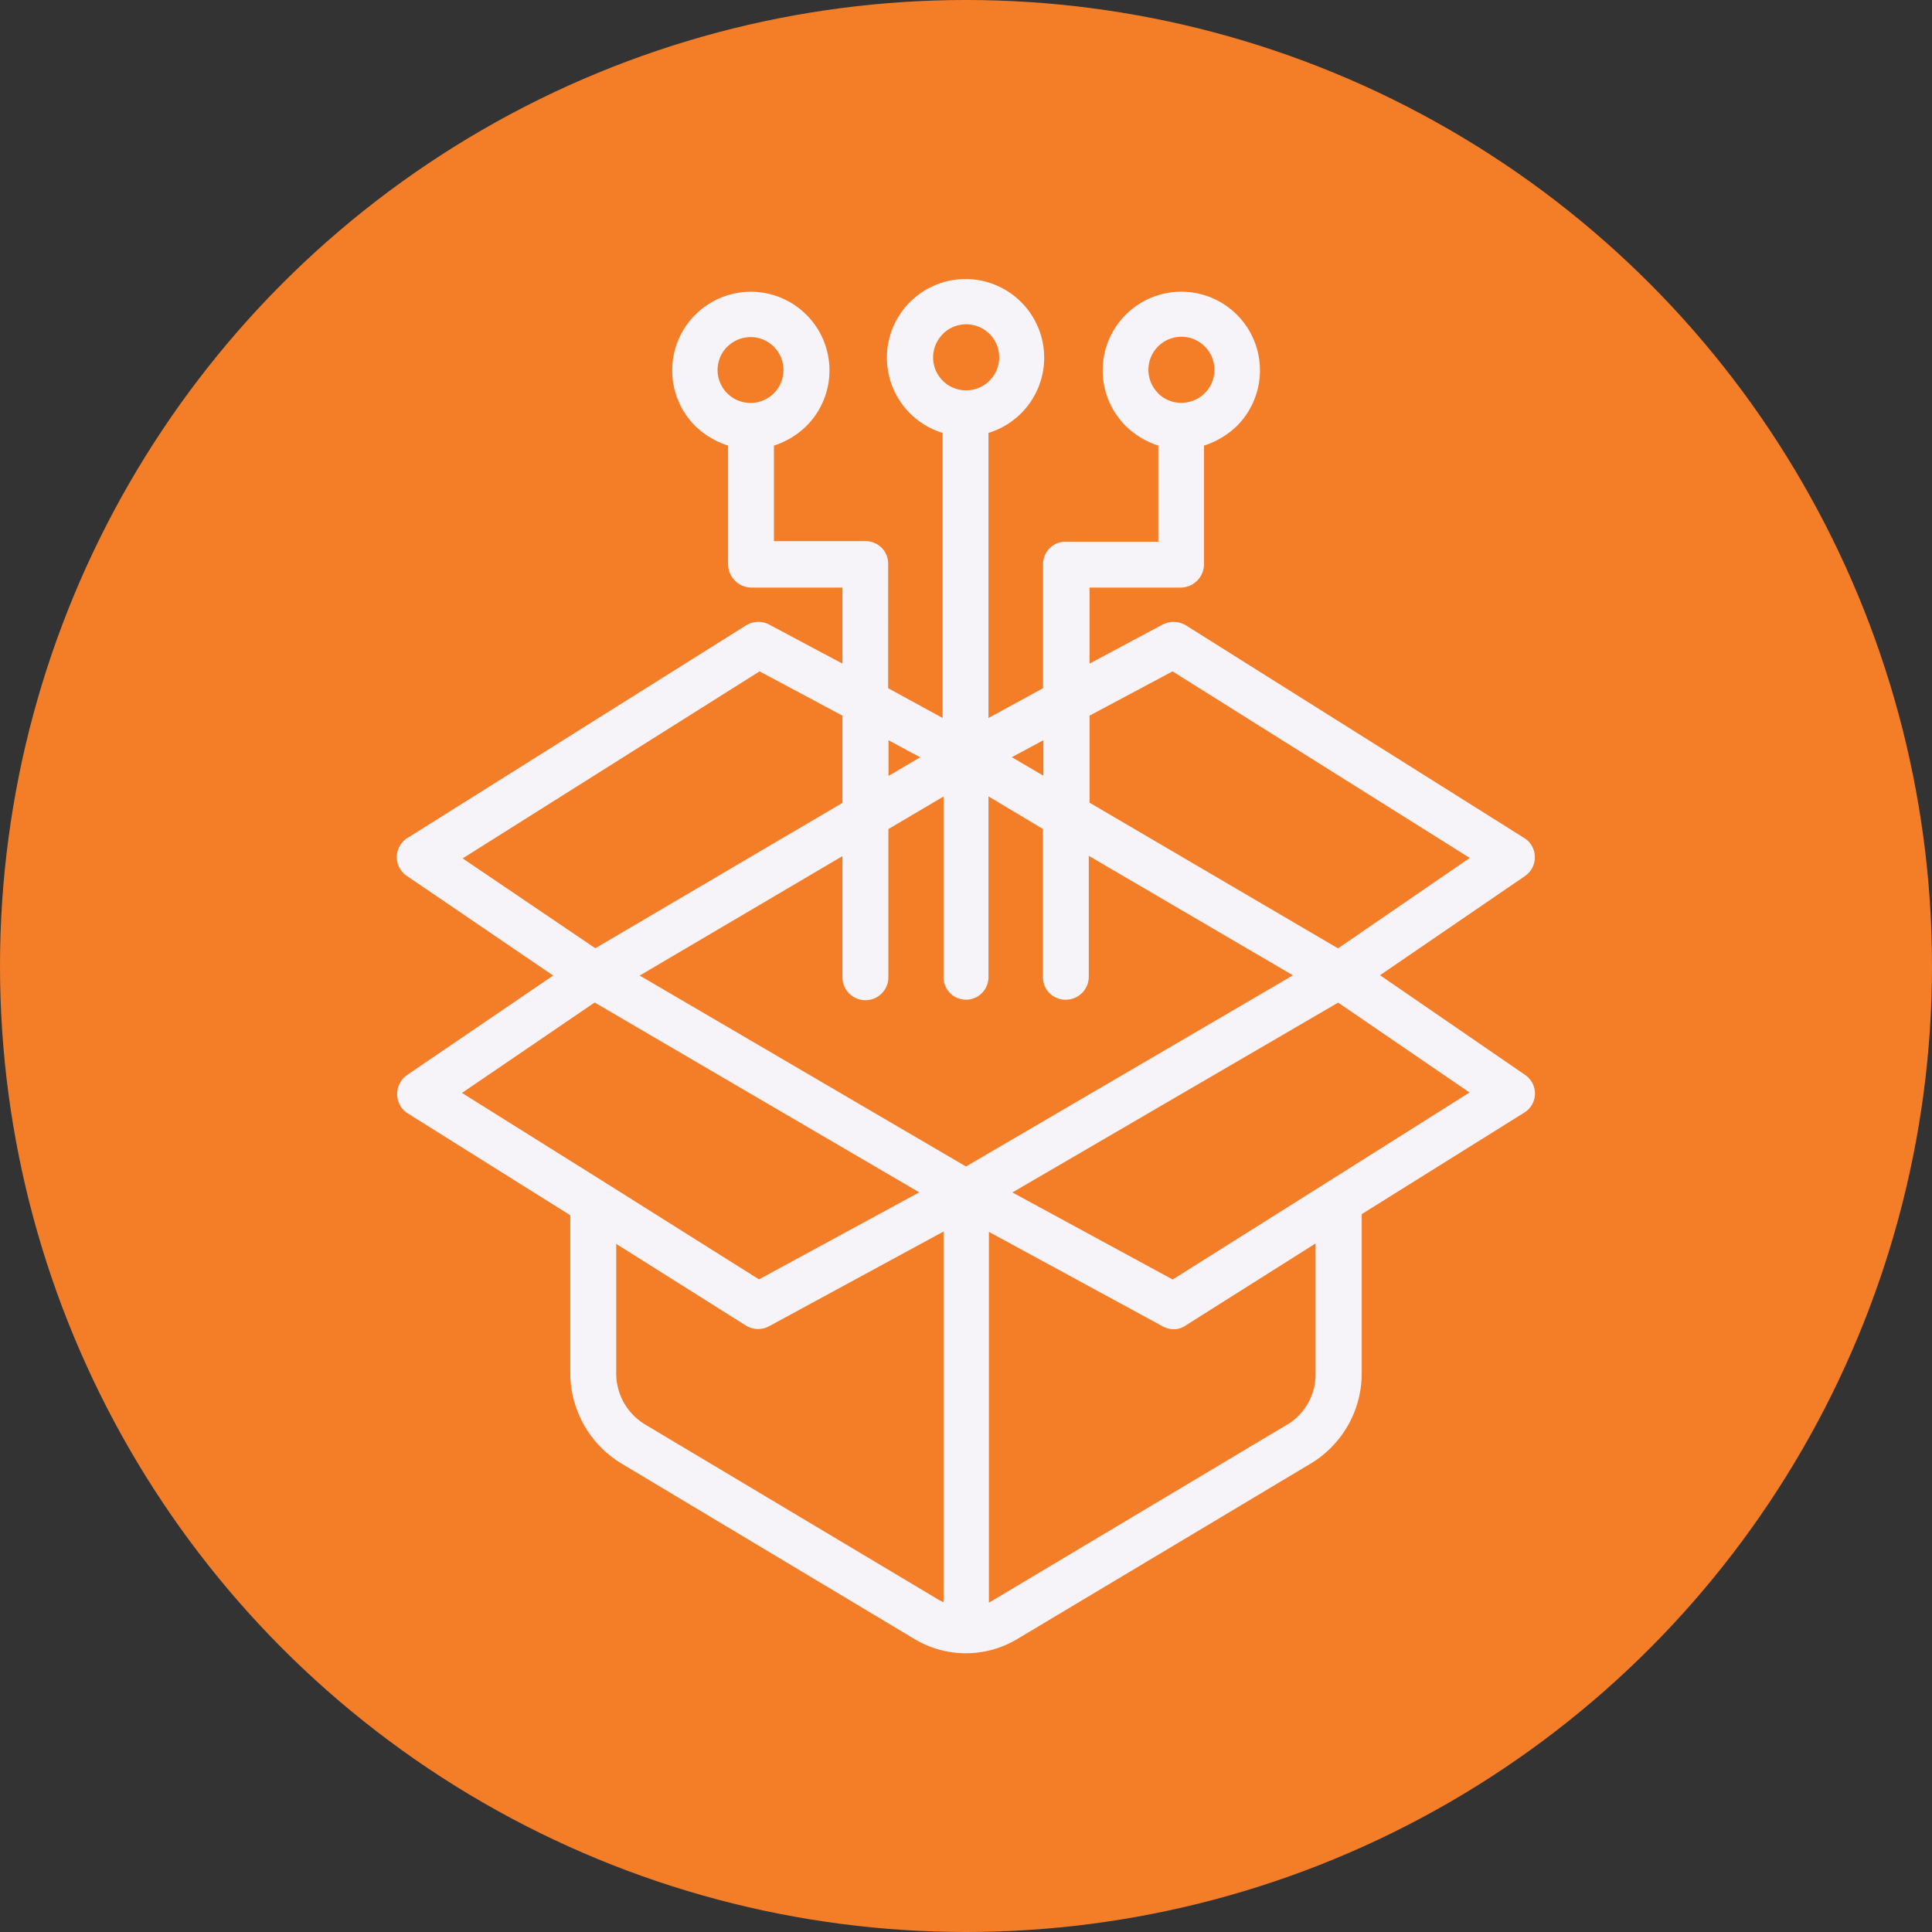 <svg xmlns="http://www.w3.org/2000/svg" viewBox="0 0 172 172"><rect x="0" y="0" width="172" height="172" fill="#333333" stroke="none"/><defs><style>.cls-1{fill:#f47d28;}.cls-2{fill:#f6f4f9;}</style></defs><title>software_packages</title><g id="Layer_2" data-name="Layer 2"><g id="Layer_1-2" data-name="Layer 1"><circle class="cls-1" cx="86" cy="86" r="86"/><path class="cls-2" d="M136.64,76.26a2,2,0,0,0-1-1.69L105.59,55.68a2.13,2.13,0,0,0-2.1-.07L97,59.08V52.31h8.19a2.1,2.1,0,0,0,2-2.13V39.67a7.51,7.51,0,0,0,2.94-1.76,7,7,0,1,0-9.92,0h0a7.33,7.33,0,0,0,2.91,1.76v8.56H95a2,2,0,0,0-2.14,2V61.27L88,63.92V38.54a7,7,0,1,0-4.08,0V63.92l-4.85-2.65V50.18a2,2,0,0,0-2.14-2H68.9V39.67a7.33,7.33,0,0,0,2.91-1.76h0a7,7,0,1,0-9.93,0,7.51,7.51,0,0,0,2.94,1.76V50.18a2.1,2.1,0,0,0,2,2.13H75v6.77l-6.51-3.47a2.09,2.09,0,0,0-2.08.07L36.33,74.57a2,2,0,0,0-1,1.69A2,2,0,0,0,36.25,78l13,8.85-13,8.85a2.05,2.05,0,0,0-.89,1.73,2,2,0,0,0,.94,1.69l14.47,9.07v14.08a9.44,9.44,0,0,0,4.52,8l26.13,15.65a8.89,8.89,0,0,0,9.14,0l26.19-15.66a9.37,9.37,0,0,0,4.48-8V108.09l14.41-9a2,2,0,0,0,.11-3.41l-12.89-8.86L135.75,78A2,2,0,0,0,136.64,76.26ZM103.1,35a2.94,2.94,0,1,1,2.16.86h-.17a2.88,2.88,0,0,1-2-.86ZM64.75,30.87a2.93,2.93,0,1,1,2.16,5h-.17a2.93,2.93,0,0,1-2-5ZM94.93,89a2.05,2.05,0,0,0,2-2V76.19l18.18,10.64L86,103.85l-29.05-17L75,76.22V87a2,2,0,0,0,4.09,0V73.81L84,70.91V87A2,2,0,0,0,88,87V70.9l4.85,2.9V87A2,2,0,0,0,94.93,89ZM90.08,67.41l2.81-1.51v3.16ZM83.92,29.75a2.94,2.94,0,1,1,2.15,5h-.14a2.93,2.93,0,0,1-2-5Zm-2,37.67-2.82,1.66V65.9ZM67.62,59.77,75,63.71v7.77L53,84.42l-11.81-8ZM52.94,89.25l28.9,16.9L67.57,113.9l-14-8.81L41.13,97.3Zm4.45,37.54a5.3,5.3,0,0,1-2.53-4.54V110.74L66.39,118a2.06,2.06,0,0,0,2.08.07L84,109.64v33a3.61,3.61,0,0,1-.44-.22Zm57.27,0L88.45,142.44a3.3,3.3,0,0,1-.41.23v-33l15.49,8.42a2.06,2.06,0,0,0,1,.25,1.86,1.86,0,0,0,1-.32l11.59-7.32v11.57a5.23,5.23,0,0,1-2.48,4.54Zm3.74-21.69-14,8.81-14.27-7.75,29-16.9,11.7,8Zm.72-20.67L97,71.46V63.71l7.39-3.94,26.46,16.61Z"/></g></g></svg>